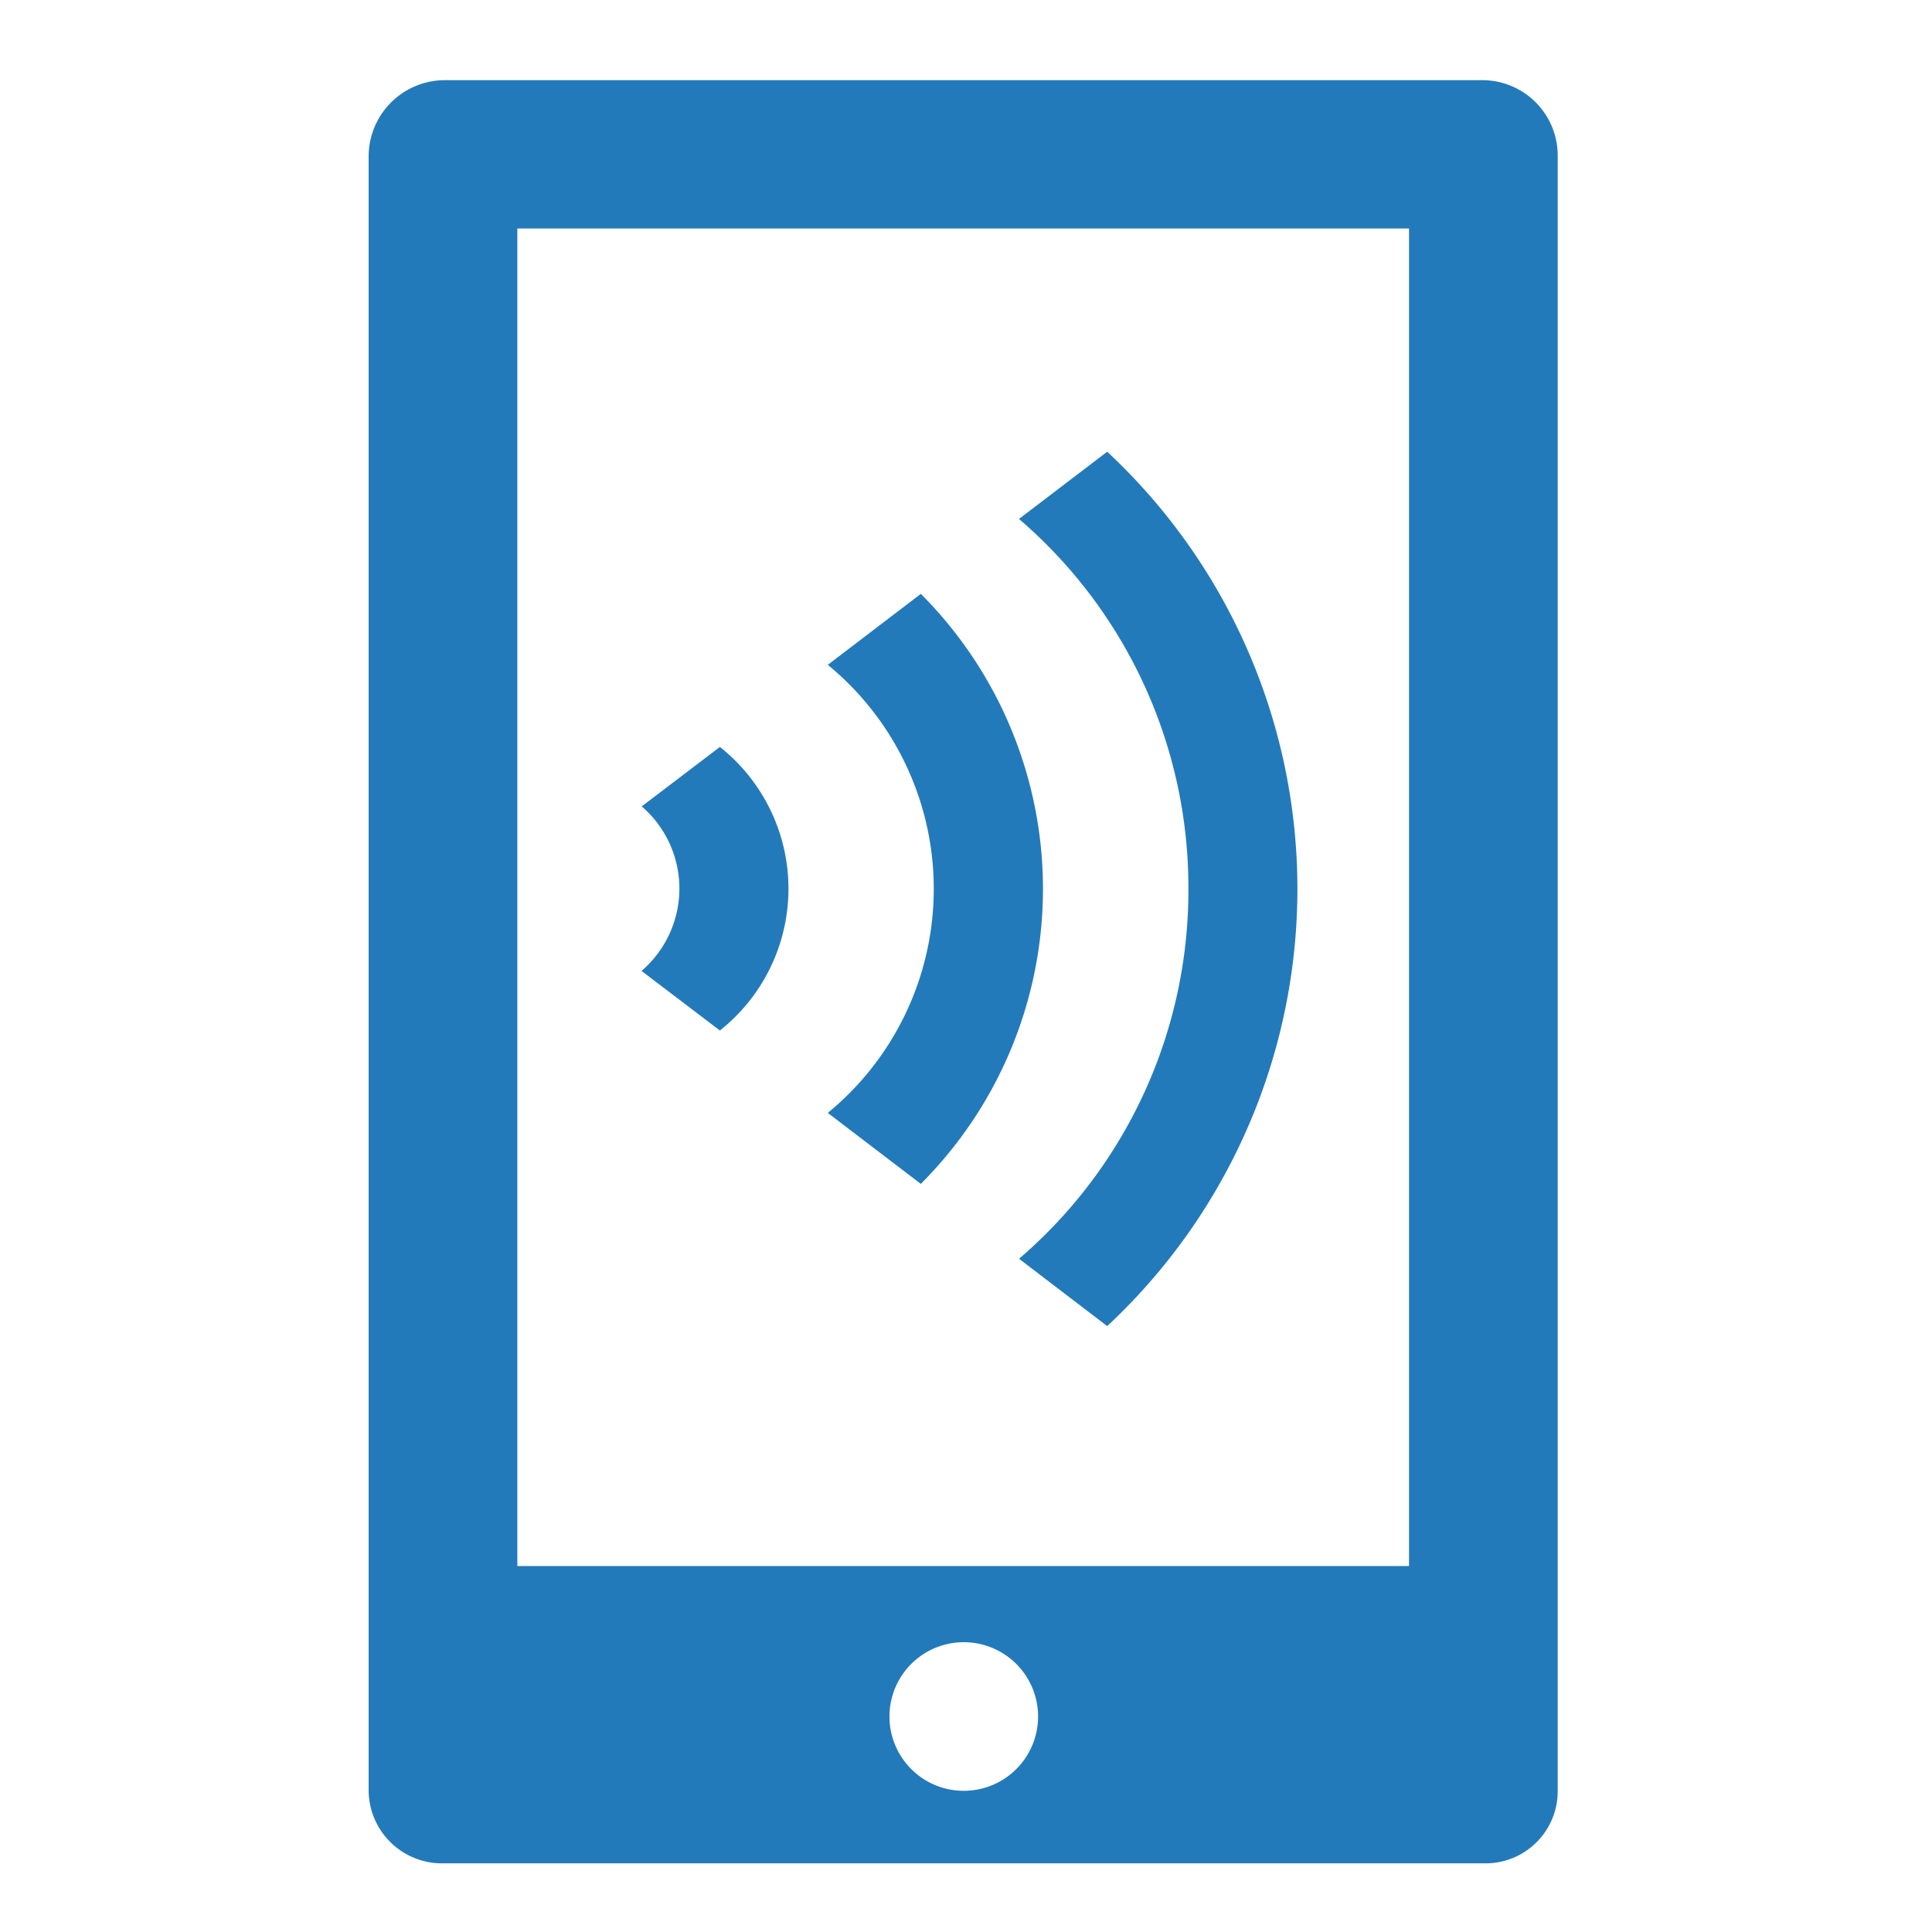 <svg id="icons" xmlns="http://www.w3.org/2000/svg" viewBox="0 0 260 260"><defs><style>.cls-1{fill:#237aba}</style></defs><title>1</title><path class="cls-1" d="M199.69 10.79h-140A10.27 10.27 0 0 0 49.61 21v220a9.87 9.87 0 0 0 10.09 9.76h140a9.71 9.71 0 0 0 9.93-9.76V21a10.15 10.15 0 0 0-9.94-10.21zM129.7 241a10 10 0 1 1 10-10 10 10 0 0 1-10 10zm59.92-30.25h-120v-180h120z"/><path class="cls-1" d="M159.93 119.62a65.32 65.32 0 0 1-22.79 49.78l11.86 9.06a80.41 80.41 0 0 0 0-117.67l-11.87 9.05a65.32 65.32 0 0 1 22.8 49.78z"/><path class="cls-1" d="M111.4 149.77l12.52 9.55a56.16 56.16 0 0 0 0-79.4l-12.52 9.55a39 39 0 0 1 0 60.3zM86.36 130.68l10.52 8a24.34 24.34 0 0 0 0-38.16l-10.52 8a14.6 14.6 0 0 1 0 22.12z"/></svg>